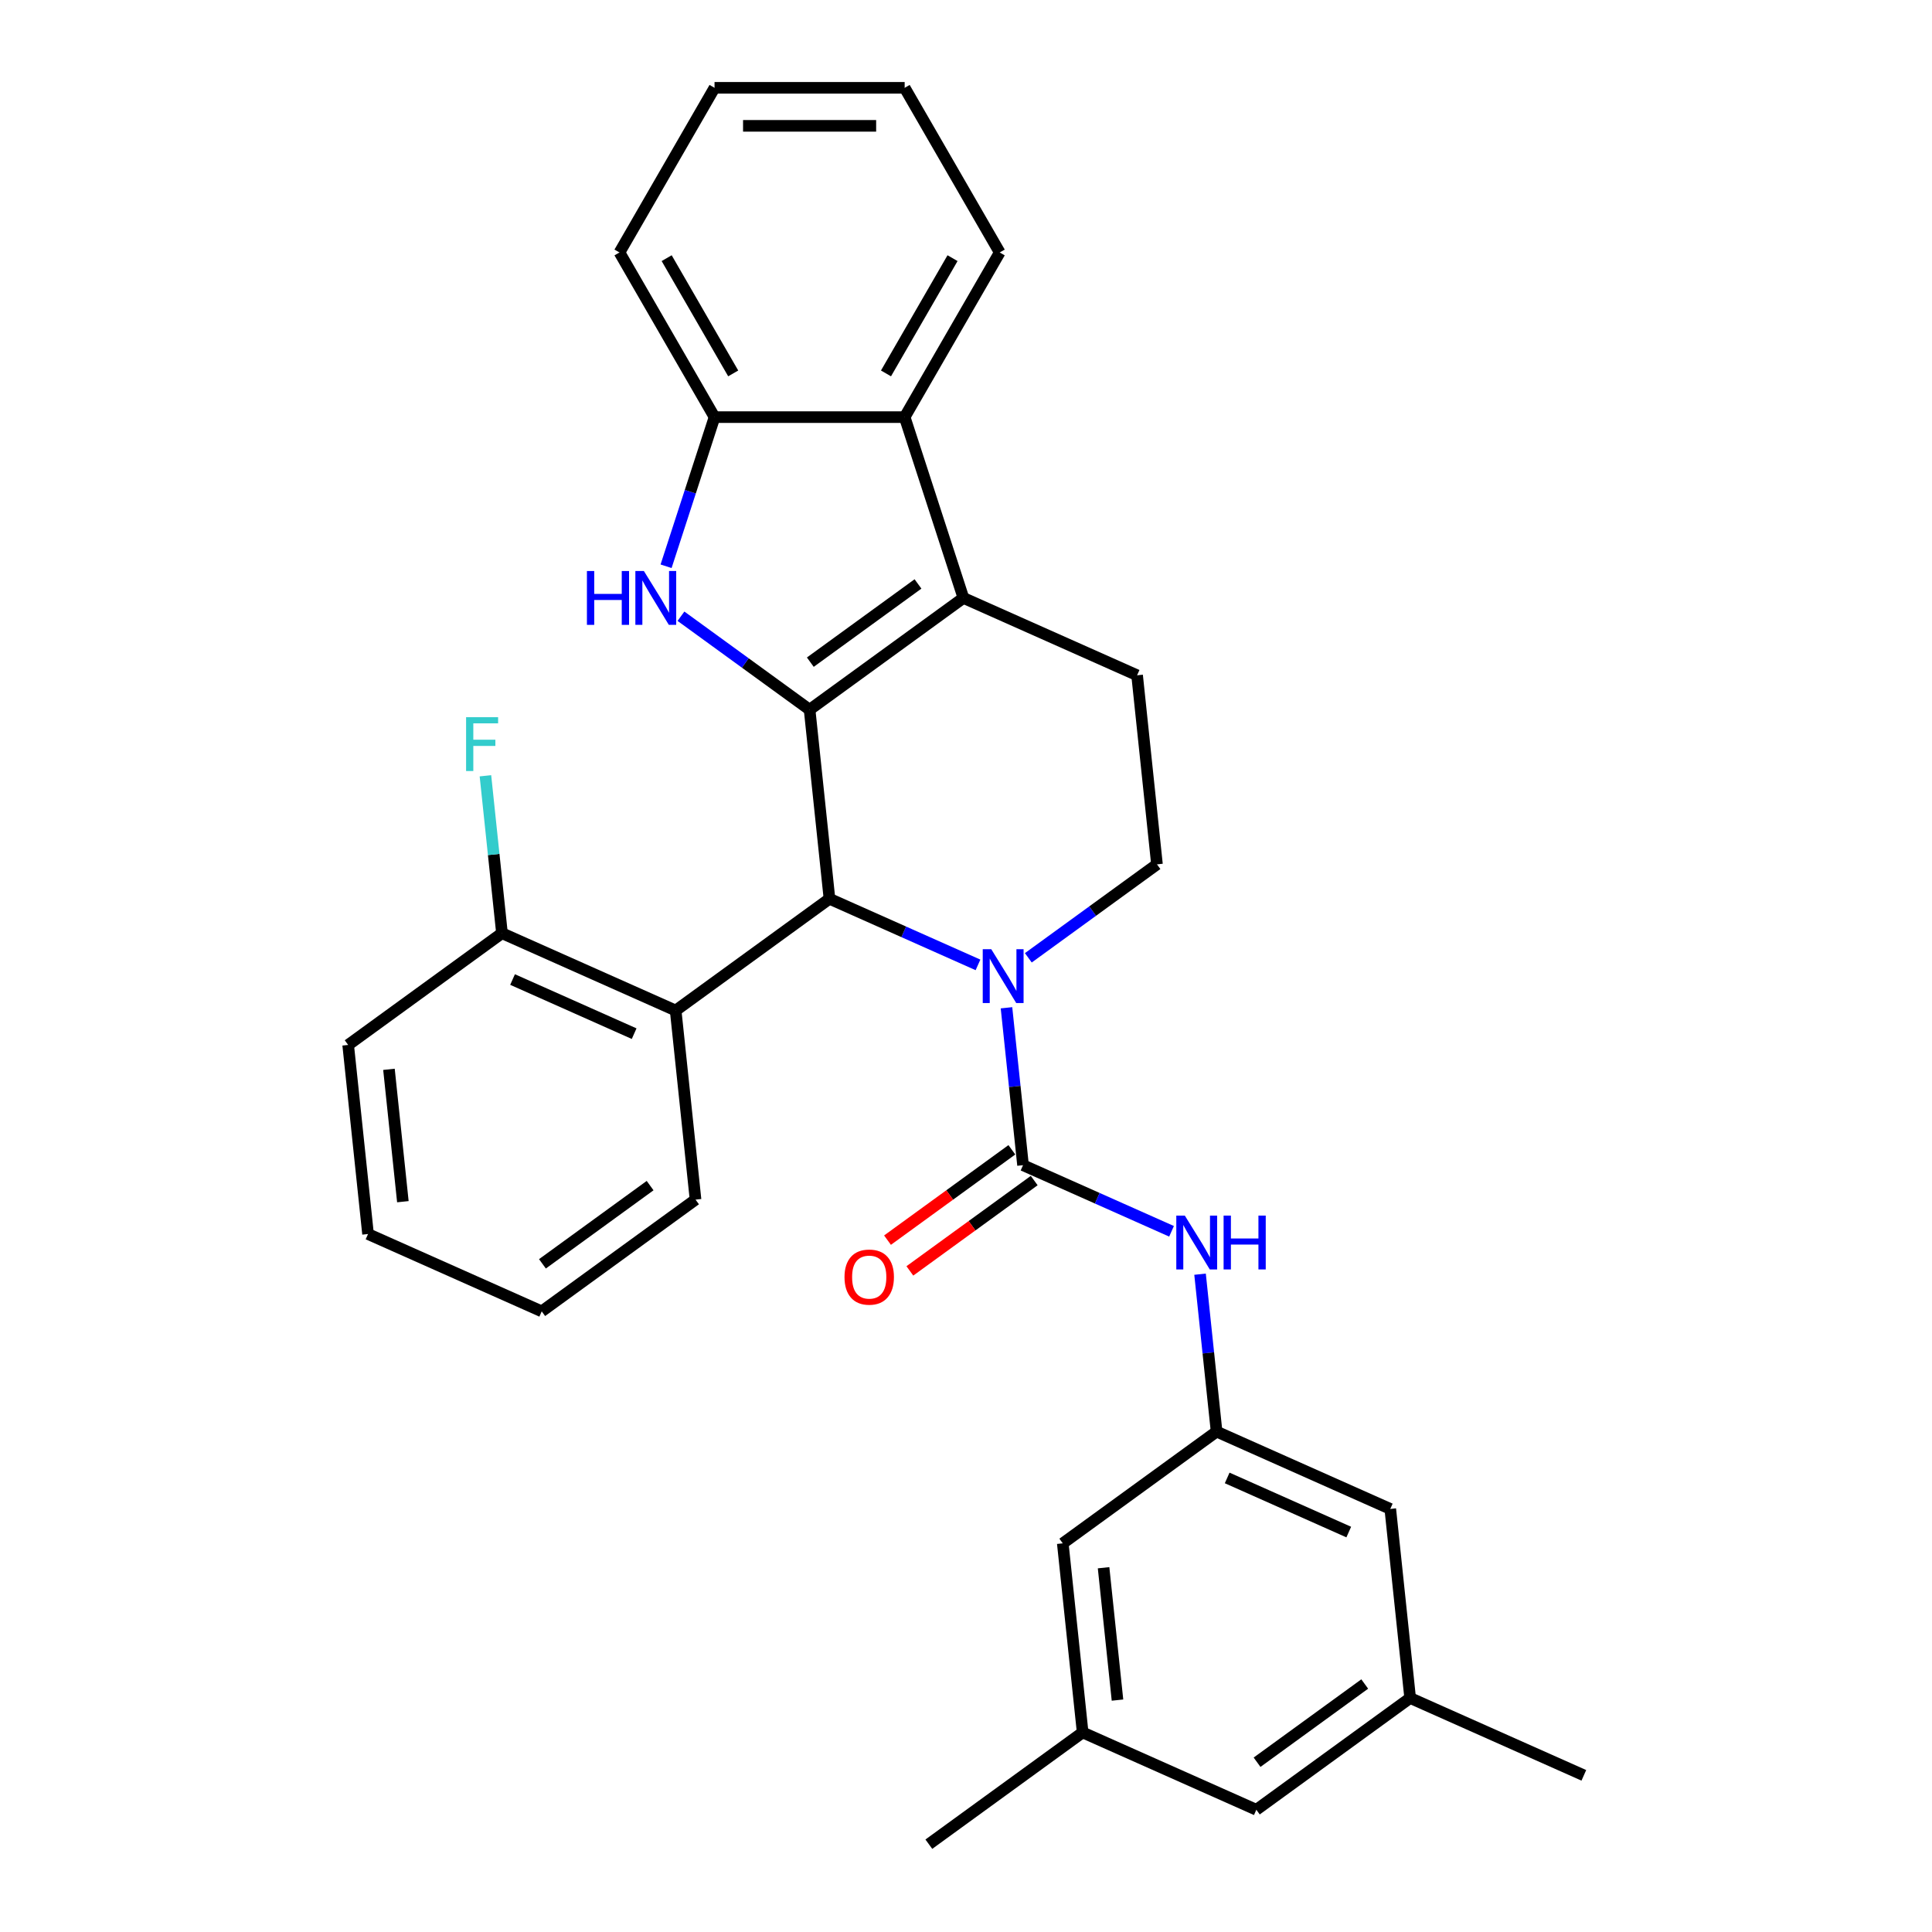 <?xml version='1.0' encoding='iso-8859-1'?>
<svg version='1.1' baseProfile='full'
              xmlns='http://www.w3.org/2000/svg'
                      xmlns:rdkit='http://www.rdkit.org/xml'
                      xmlns:xlink='http://www.w3.org/1999/xlink'
                  xml:space='preserve'
width='1000px' height='1000px' viewBox='0 0 1000 1000'>
<!-- END OF HEADER -->
<rect style='opacity:1.0;fill:#FFFFFF;stroke:none' width='1000' height='1000' x='0' y='0'> </rect>
<path class='bond-1' d='M 419.048,367.335 L 429.334,465.203' style='fill:none;fill-rule:evenodd;stroke:#000000;stroke-width:6px;stroke-linecap:butt;stroke-linejoin:miter;stroke-opacity:1' />
<path class='bond-2' d='M 419.048,367.335 L 498.661,309.492' style='fill:none;fill-rule:evenodd;stroke:#000000;stroke-width:6px;stroke-linecap:butt;stroke-linejoin:miter;stroke-opacity:1' />
<path class='bond-2' d='M 419.421,342.736 L 475.151,302.246' style='fill:none;fill-rule:evenodd;stroke:#000000;stroke-width:6px;stroke-linecap:butt;stroke-linejoin:miter;stroke-opacity:1' />
<path class='bond-3' d='M 419.048,367.335 L 385.756,343.147' style='fill:none;fill-rule:evenodd;stroke:#000000;stroke-width:6px;stroke-linecap:butt;stroke-linejoin:miter;stroke-opacity:1' />
<path class='bond-3' d='M 385.756,343.147 L 352.464,318.959' style='fill:none;fill-rule:evenodd;stroke:#0000FF;stroke-width:6px;stroke-linecap:butt;stroke-linejoin:miter;stroke-opacity:1' />
<path class='bond-0' d='M 506.205,499.428 L 467.769,482.316' style='fill:none;fill-rule:evenodd;stroke:#0000FF;stroke-width:6px;stroke-linecap:butt;stroke-linejoin:miter;stroke-opacity:1' />
<path class='bond-0' d='M 467.769,482.316 L 429.334,465.203' style='fill:none;fill-rule:evenodd;stroke:#000000;stroke-width:6px;stroke-linecap:butt;stroke-linejoin:miter;stroke-opacity:1' />
<path class='bond-4' d='M 520.957,521.624 L 525.239,562.361' style='fill:none;fill-rule:evenodd;stroke:#0000FF;stroke-width:6px;stroke-linecap:butt;stroke-linejoin:miter;stroke-opacity:1' />
<path class='bond-4' d='M 525.239,562.361 L 529.52,603.098' style='fill:none;fill-rule:evenodd;stroke:#000000;stroke-width:6px;stroke-linecap:butt;stroke-linejoin:miter;stroke-opacity:1' />
<path class='bond-31' d='M 532.263,495.763 L 565.555,471.575' style='fill:none;fill-rule:evenodd;stroke:#0000FF;stroke-width:6px;stroke-linecap:butt;stroke-linejoin:miter;stroke-opacity:1' />
<path class='bond-31' d='M 565.555,471.575 L 598.847,447.387' style='fill:none;fill-rule:evenodd;stroke:#000000;stroke-width:6px;stroke-linecap:butt;stroke-linejoin:miter;stroke-opacity:1' />
<path class='bond-5' d='M 429.334,465.203 L 349.721,523.046' style='fill:none;fill-rule:evenodd;stroke:#000000;stroke-width:6px;stroke-linecap:butt;stroke-linejoin:miter;stroke-opacity:1' />
<path class='bond-6' d='M 498.661,309.492 L 468.252,215.901' style='fill:none;fill-rule:evenodd;stroke:#000000;stroke-width:6px;stroke-linecap:butt;stroke-linejoin:miter;stroke-opacity:1' />
<path class='bond-10' d='M 498.661,309.492 L 588.561,349.518' style='fill:none;fill-rule:evenodd;stroke:#000000;stroke-width:6px;stroke-linecap:butt;stroke-linejoin:miter;stroke-opacity:1' />
<path class='bond-7' d='M 344.761,293.098 L 357.303,254.5' style='fill:none;fill-rule:evenodd;stroke:#0000FF;stroke-width:6px;stroke-linecap:butt;stroke-linejoin:miter;stroke-opacity:1' />
<path class='bond-7' d='M 357.303,254.5 L 369.844,215.901' style='fill:none;fill-rule:evenodd;stroke:#000000;stroke-width:6px;stroke-linecap:butt;stroke-linejoin:miter;stroke-opacity:1' />
<path class='bond-8' d='M 529.52,603.098 L 567.956,620.21' style='fill:none;fill-rule:evenodd;stroke:#000000;stroke-width:6px;stroke-linecap:butt;stroke-linejoin:miter;stroke-opacity:1' />
<path class='bond-8' d='M 567.956,620.21 L 606.391,637.323' style='fill:none;fill-rule:evenodd;stroke:#0000FF;stroke-width:6px;stroke-linecap:butt;stroke-linejoin:miter;stroke-opacity:1' />
<path class='bond-12' d='M 523.736,595.136 L 491.556,618.517' style='fill:none;fill-rule:evenodd;stroke:#000000;stroke-width:6px;stroke-linecap:butt;stroke-linejoin:miter;stroke-opacity:1' />
<path class='bond-12' d='M 491.556,618.517 L 459.376,641.897' style='fill:none;fill-rule:evenodd;stroke:#FF0000;stroke-width:6px;stroke-linecap:butt;stroke-linejoin:miter;stroke-opacity:1' />
<path class='bond-12' d='M 535.305,611.059 L 503.124,634.439' style='fill:none;fill-rule:evenodd;stroke:#000000;stroke-width:6px;stroke-linecap:butt;stroke-linejoin:miter;stroke-opacity:1' />
<path class='bond-12' d='M 503.124,634.439 L 470.944,657.819' style='fill:none;fill-rule:evenodd;stroke:#FF0000;stroke-width:6px;stroke-linecap:butt;stroke-linejoin:miter;stroke-opacity:1' />
<path class='bond-13' d='M 349.721,523.046 L 259.821,483.02' style='fill:none;fill-rule:evenodd;stroke:#000000;stroke-width:6px;stroke-linecap:butt;stroke-linejoin:miter;stroke-opacity:1' />
<path class='bond-13' d='M 328.231,535.022 L 265.301,507.004' style='fill:none;fill-rule:evenodd;stroke:#000000;stroke-width:6px;stroke-linecap:butt;stroke-linejoin:miter;stroke-opacity:1' />
<path class='bond-20' d='M 349.721,523.046 L 360.007,620.914' style='fill:none;fill-rule:evenodd;stroke:#000000;stroke-width:6px;stroke-linecap:butt;stroke-linejoin:miter;stroke-opacity:1' />
<path class='bond-21' d='M 468.252,215.901 L 517.455,130.678' style='fill:none;fill-rule:evenodd;stroke:#000000;stroke-width:6px;stroke-linecap:butt;stroke-linejoin:miter;stroke-opacity:1' />
<path class='bond-21' d='M 458.587,193.277 L 493.03,133.621' style='fill:none;fill-rule:evenodd;stroke:#000000;stroke-width:6px;stroke-linecap:butt;stroke-linejoin:miter;stroke-opacity:1' />
<path class='bond-30' d='M 468.252,215.901 L 369.844,215.901' style='fill:none;fill-rule:evenodd;stroke:#000000;stroke-width:6px;stroke-linecap:butt;stroke-linejoin:miter;stroke-opacity:1' />
<path class='bond-22' d='M 369.844,215.901 L 320.64,130.678' style='fill:none;fill-rule:evenodd;stroke:#000000;stroke-width:6px;stroke-linecap:butt;stroke-linejoin:miter;stroke-opacity:1' />
<path class='bond-22' d='M 379.508,193.277 L 345.066,133.621' style='fill:none;fill-rule:evenodd;stroke:#000000;stroke-width:6px;stroke-linecap:butt;stroke-linejoin:miter;stroke-opacity:1' />
<path class='bond-11' d='M 621.143,659.518 L 625.425,700.255' style='fill:none;fill-rule:evenodd;stroke:#0000FF;stroke-width:6px;stroke-linecap:butt;stroke-linejoin:miter;stroke-opacity:1' />
<path class='bond-11' d='M 625.425,700.255 L 629.706,740.992' style='fill:none;fill-rule:evenodd;stroke:#000000;stroke-width:6px;stroke-linecap:butt;stroke-linejoin:miter;stroke-opacity:1' />
<path class='bond-9' d='M 598.847,447.387 L 588.561,349.518' style='fill:none;fill-rule:evenodd;stroke:#000000;stroke-width:6px;stroke-linecap:butt;stroke-linejoin:miter;stroke-opacity:1' />
<path class='bond-16' d='M 629.706,740.992 L 550.093,798.835' style='fill:none;fill-rule:evenodd;stroke:#000000;stroke-width:6px;stroke-linecap:butt;stroke-linejoin:miter;stroke-opacity:1' />
<path class='bond-17' d='M 629.706,740.992 L 719.606,781.018' style='fill:none;fill-rule:evenodd;stroke:#000000;stroke-width:6px;stroke-linecap:butt;stroke-linejoin:miter;stroke-opacity:1' />
<path class='bond-17' d='M 635.186,764.976 L 698.116,792.994' style='fill:none;fill-rule:evenodd;stroke:#000000;stroke-width:6px;stroke-linecap:butt;stroke-linejoin:miter;stroke-opacity:1' />
<path class='bond-19' d='M 259.821,483.02 L 255.539,442.283' style='fill:none;fill-rule:evenodd;stroke:#000000;stroke-width:6px;stroke-linecap:butt;stroke-linejoin:miter;stroke-opacity:1' />
<path class='bond-19' d='M 255.539,442.283 L 251.258,401.546' style='fill:none;fill-rule:evenodd;stroke:#33CCCC;stroke-width:6px;stroke-linecap:butt;stroke-linejoin:miter;stroke-opacity:1' />
<path class='bond-23' d='M 259.821,483.02 L 180.208,540.862' style='fill:none;fill-rule:evenodd;stroke:#000000;stroke-width:6px;stroke-linecap:butt;stroke-linejoin:miter;stroke-opacity:1' />
<path class='bond-14' d='M 560.379,896.703 L 550.093,798.835' style='fill:none;fill-rule:evenodd;stroke:#000000;stroke-width:6px;stroke-linecap:butt;stroke-linejoin:miter;stroke-opacity:1' />
<path class='bond-14' d='M 578.41,879.965 L 571.21,811.458' style='fill:none;fill-rule:evenodd;stroke:#000000;stroke-width:6px;stroke-linecap:butt;stroke-linejoin:miter;stroke-opacity:1' />
<path class='bond-25' d='M 560.379,896.703 L 480.766,954.545' style='fill:none;fill-rule:evenodd;stroke:#000000;stroke-width:6px;stroke-linecap:butt;stroke-linejoin:miter;stroke-opacity:1' />
<path class='bond-34' d='M 560.379,896.703 L 650.279,936.729' style='fill:none;fill-rule:evenodd;stroke:#000000;stroke-width:6px;stroke-linecap:butt;stroke-linejoin:miter;stroke-opacity:1' />
<path class='bond-15' d='M 729.893,878.886 L 719.606,781.018' style='fill:none;fill-rule:evenodd;stroke:#000000;stroke-width:6px;stroke-linecap:butt;stroke-linejoin:miter;stroke-opacity:1' />
<path class='bond-18' d='M 729.893,878.886 L 650.279,936.729' style='fill:none;fill-rule:evenodd;stroke:#000000;stroke-width:6px;stroke-linecap:butt;stroke-linejoin:miter;stroke-opacity:1' />
<path class='bond-18' d='M 706.382,871.64 L 650.653,912.13' style='fill:none;fill-rule:evenodd;stroke:#000000;stroke-width:6px;stroke-linecap:butt;stroke-linejoin:miter;stroke-opacity:1' />
<path class='bond-24' d='M 729.893,878.886 L 819.792,918.912' style='fill:none;fill-rule:evenodd;stroke:#000000;stroke-width:6px;stroke-linecap:butt;stroke-linejoin:miter;stroke-opacity:1' />
<path class='bond-26' d='M 360.007,620.914 L 280.394,678.757' style='fill:none;fill-rule:evenodd;stroke:#000000;stroke-width:6px;stroke-linecap:butt;stroke-linejoin:miter;stroke-opacity:1' />
<path class='bond-26' d='M 336.497,613.668 L 280.767,654.158' style='fill:none;fill-rule:evenodd;stroke:#000000;stroke-width:6px;stroke-linecap:butt;stroke-linejoin:miter;stroke-opacity:1' />
<path class='bond-27' d='M 517.455,130.678 L 468.252,45.455' style='fill:none;fill-rule:evenodd;stroke:#000000;stroke-width:6px;stroke-linecap:butt;stroke-linejoin:miter;stroke-opacity:1' />
<path class='bond-28' d='M 320.64,130.678 L 369.844,45.455' style='fill:none;fill-rule:evenodd;stroke:#000000;stroke-width:6px;stroke-linecap:butt;stroke-linejoin:miter;stroke-opacity:1' />
<path class='bond-33' d='M 180.208,540.862 L 190.494,638.731' style='fill:none;fill-rule:evenodd;stroke:#000000;stroke-width:6px;stroke-linecap:butt;stroke-linejoin:miter;stroke-opacity:1' />
<path class='bond-33' d='M 201.324,553.485 L 208.525,621.993' style='fill:none;fill-rule:evenodd;stroke:#000000;stroke-width:6px;stroke-linecap:butt;stroke-linejoin:miter;stroke-opacity:1' />
<path class='bond-29' d='M 280.394,678.757 L 190.494,638.731' style='fill:none;fill-rule:evenodd;stroke:#000000;stroke-width:6px;stroke-linecap:butt;stroke-linejoin:miter;stroke-opacity:1' />
<path class='bond-32' d='M 468.252,45.455 L 369.844,45.455' style='fill:none;fill-rule:evenodd;stroke:#000000;stroke-width:6px;stroke-linecap:butt;stroke-linejoin:miter;stroke-opacity:1' />
<path class='bond-32' d='M 453.49,65.136 L 384.605,65.136' style='fill:none;fill-rule:evenodd;stroke:#000000;stroke-width:6px;stroke-linecap:butt;stroke-linejoin:miter;stroke-opacity:1' />
<path  class='atom-1' d='M 513.074 491.295
L 522.206 506.056
Q 523.111 507.512, 524.568 510.15
Q 526.024 512.787, 526.103 512.944
L 526.103 491.295
L 529.803 491.295
L 529.803 519.164
L 525.985 519.164
L 516.183 503.025
Q 515.042 501.136, 513.821 498.971
Q 512.641 496.806, 512.286 496.136
L 512.286 519.164
L 508.665 519.164
L 508.665 491.295
L 513.074 491.295
' fill='#0000FF'/>
<path  class='atom-4' d='M 303.791 295.558
L 307.57 295.558
L 307.57 307.406
L 321.819 307.406
L 321.819 295.558
L 325.598 295.558
L 325.598 323.427
L 321.819 323.427
L 321.819 310.555
L 307.57 310.555
L 307.57 323.427
L 303.791 323.427
L 303.791 295.558
' fill='#0000FF'/>
<path  class='atom-4' d='M 333.274 295.558
L 342.406 310.319
Q 343.312 311.776, 344.768 314.413
Q 346.225 317.05, 346.303 317.208
L 346.303 295.558
L 350.003 295.558
L 350.003 323.427
L 346.185 323.427
L 336.384 307.288
Q 335.242 305.399, 334.022 303.234
Q 332.841 301.069, 332.487 300.4
L 332.487 323.427
L 328.865 323.427
L 328.865 295.558
L 333.274 295.558
' fill='#0000FF'/>
<path  class='atom-9' d='M 613.26 629.189
L 622.392 643.95
Q 623.297 645.407, 624.754 648.044
Q 626.21 650.681, 626.289 650.839
L 626.289 629.189
L 629.989 629.189
L 629.989 657.058
L 626.171 657.058
L 616.369 640.919
Q 615.228 639.03, 614.008 636.865
Q 612.827 634.7, 612.472 634.031
L 612.472 657.058
L 608.851 657.058
L 608.851 629.189
L 613.26 629.189
' fill='#0000FF'/>
<path  class='atom-9' d='M 633.335 629.189
L 637.114 629.189
L 637.114 641.037
L 651.363 641.037
L 651.363 629.189
L 655.142 629.189
L 655.142 657.058
L 651.363 657.058
L 651.363 644.186
L 637.114 644.186
L 637.114 657.058
L 633.335 657.058
L 633.335 629.189
' fill='#0000FF'/>
<path  class='atom-13' d='M 437.114 661.019
Q 437.114 654.327, 440.42 650.588
Q 443.727 646.848, 449.907 646.848
Q 456.087 646.848, 459.393 650.588
Q 462.7 654.327, 462.7 661.019
Q 462.7 667.789, 459.354 671.647
Q 456.008 675.465, 449.907 675.465
Q 443.766 675.465, 440.42 671.647
Q 437.114 667.829, 437.114 661.019
M 449.907 672.316
Q 454.158 672.316, 456.441 669.482
Q 458.764 666.608, 458.764 661.019
Q 458.764 655.547, 456.441 652.792
Q 454.158 649.997, 449.907 649.997
Q 445.656 649.997, 443.333 652.753
Q 441.05 655.508, 441.05 661.019
Q 441.05 666.648, 443.333 669.482
Q 445.656 672.316, 449.907 672.316
' fill='#FF0000'/>
<path  class='atom-20' d='M 241.249 371.217
L 257.821 371.217
L 257.821 374.405
L 244.988 374.405
L 244.988 382.868
L 256.404 382.868
L 256.404 386.096
L 244.988 386.096
L 244.988 399.086
L 241.249 399.086
L 241.249 371.217
' fill='#33CCCC'/>
</svg>
